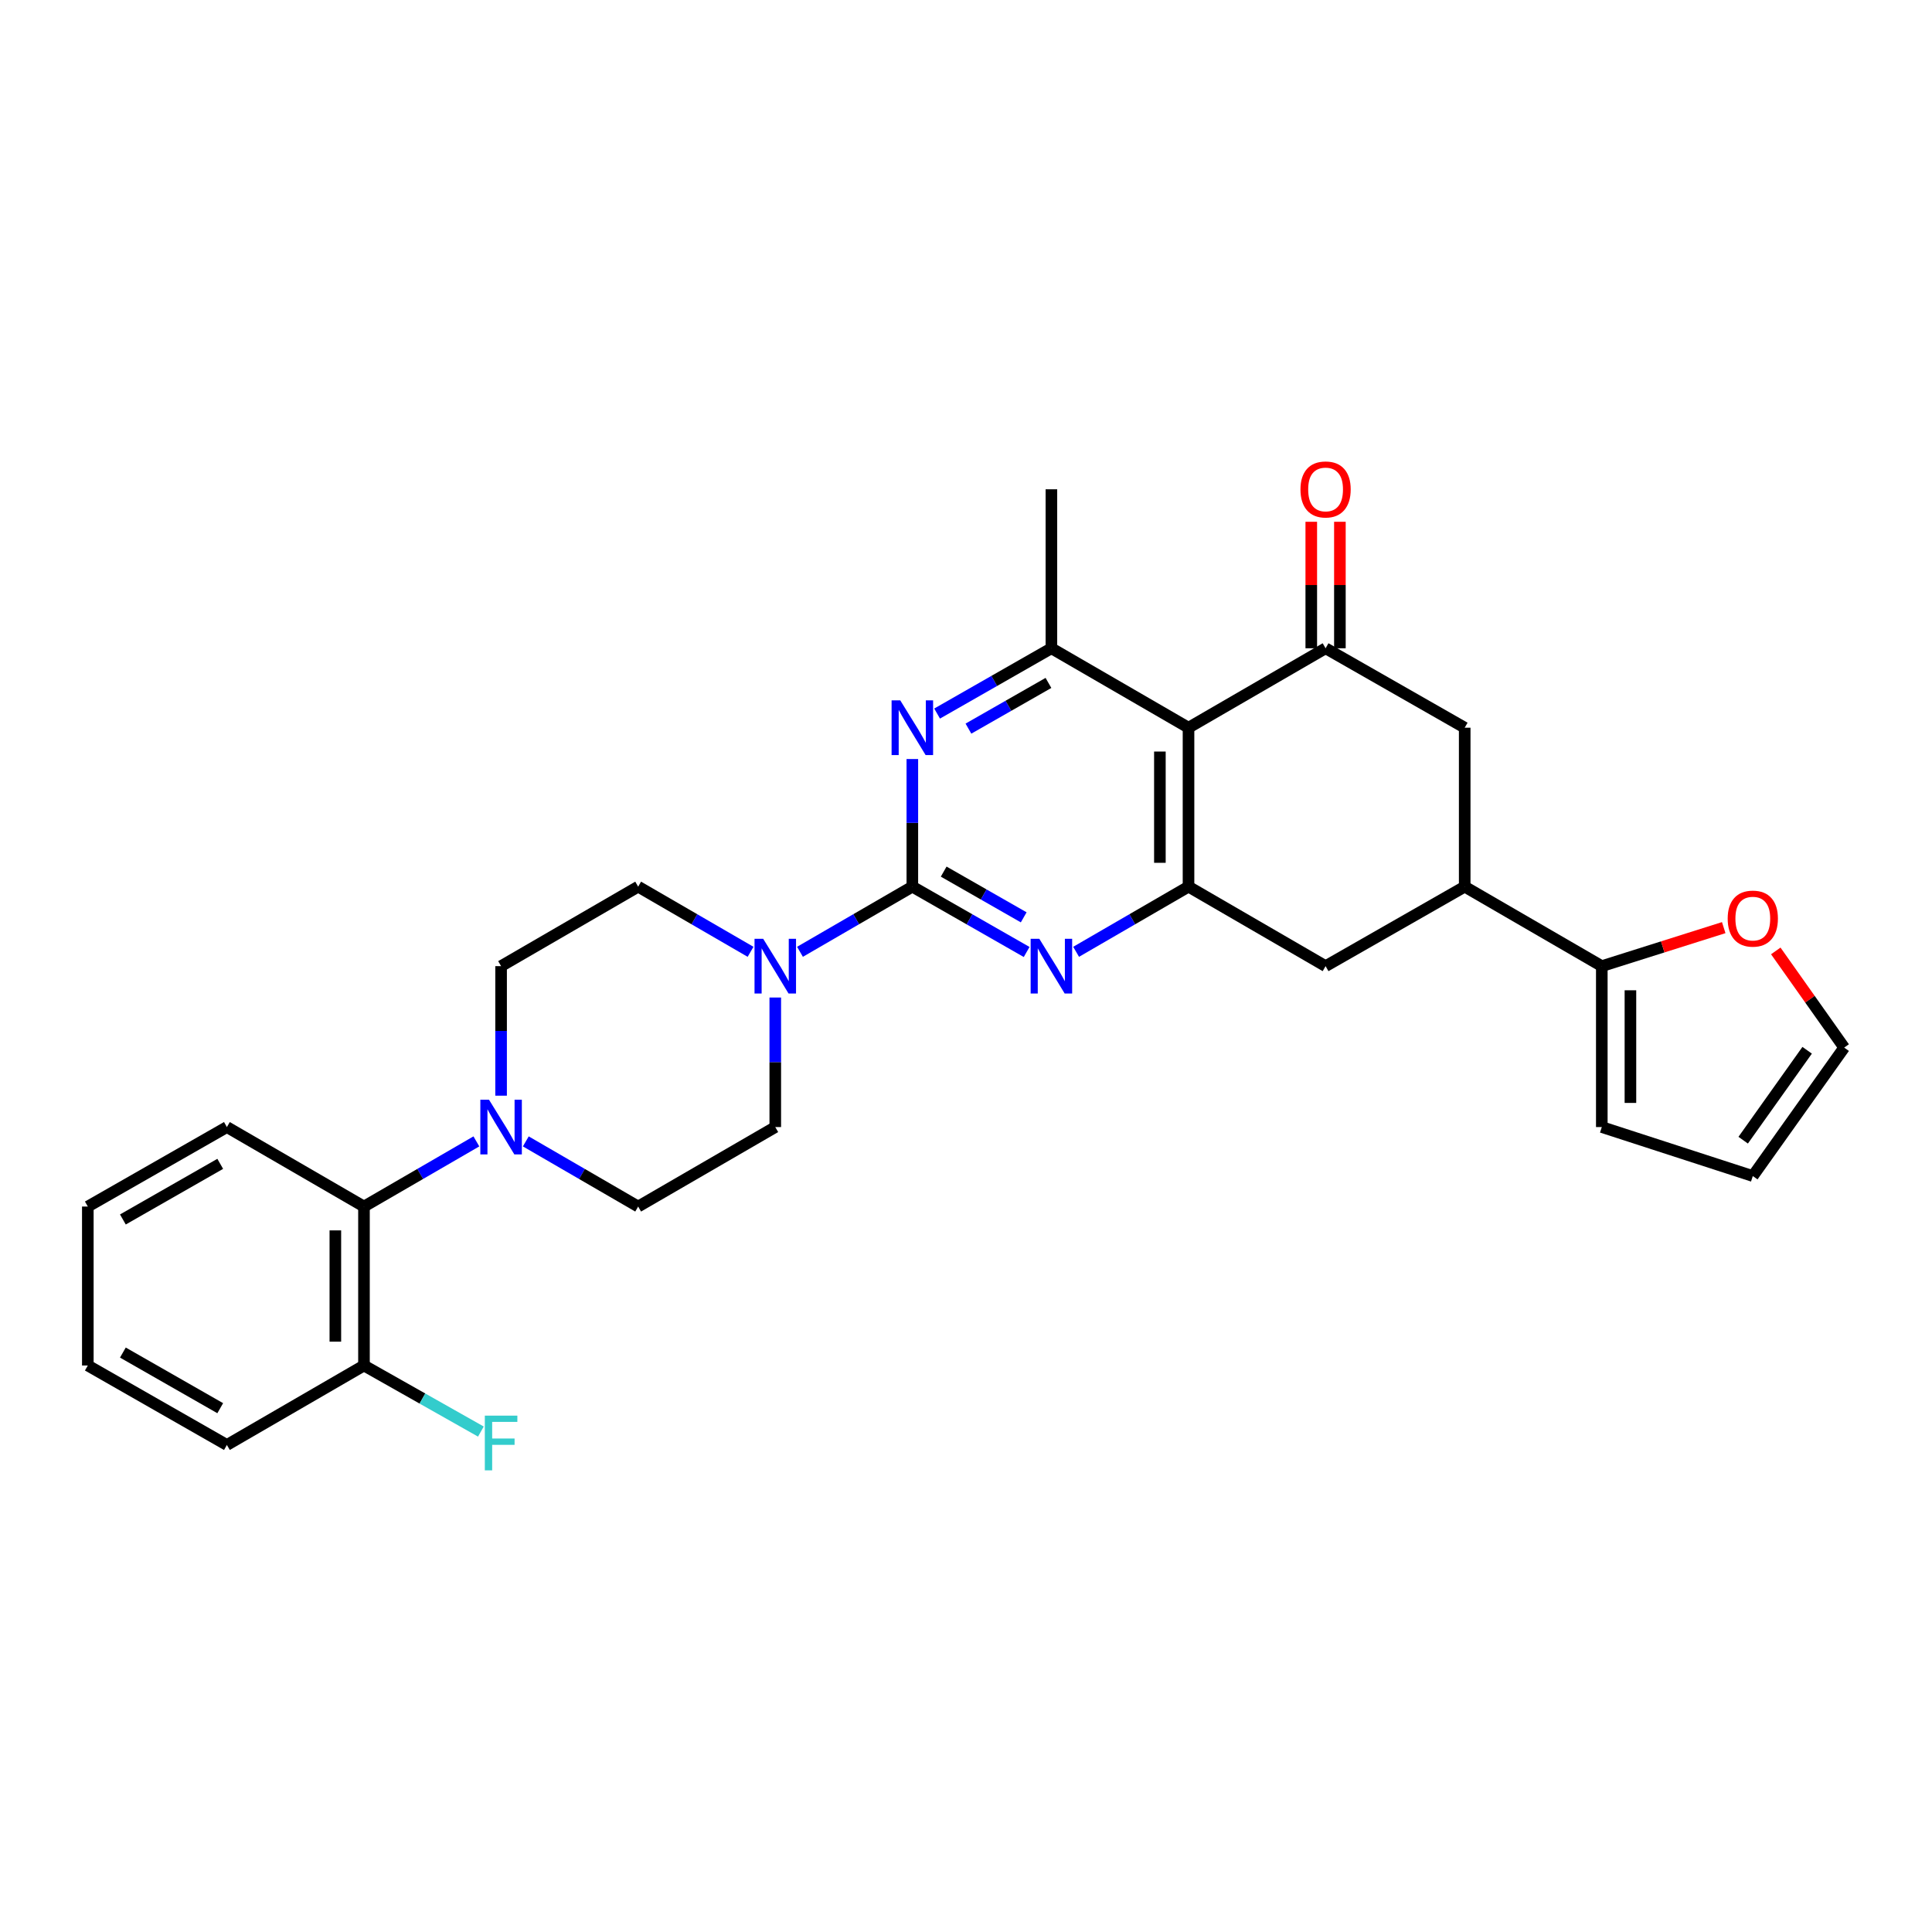 <?xml version='1.0' encoding='iso-8859-1'?>
<svg version='1.1' baseProfile='full'
              xmlns='http://www.w3.org/2000/svg'
                      xmlns:rdkit='http://www.rdkit.org/xml'
                      xmlns:xlink='http://www.w3.org/1999/xlink'
                  xml:space='preserve'
width='1000px' height='1000px' viewBox='0 0 1000 1000'>
<!-- END OF HEADER -->
<rect style='opacity:1.0;fill:#FFFFFF;stroke:none' width='1000' height='1000' x='0' y='0'> </rect>
<path class='bond-1' d='M 472.227,458.932 L 501.809,475.841' style='fill:none;fill-rule:evenodd;stroke:#000000;stroke-width:6px;stroke-linecap:butt;stroke-linejoin:miter;stroke-opacity:1' />
<path class='bond-1' d='M 501.809,475.841 L 531.39,492.749' style='fill:none;fill-rule:evenodd;stroke:#0000FF;stroke-width:6px;stroke-linecap:butt;stroke-linejoin:miter;stroke-opacity:1' />
<path class='bond-1' d='M 488.454,451.141 L 509.161,462.977' style='fill:none;fill-rule:evenodd;stroke:#000000;stroke-width:6px;stroke-linecap:butt;stroke-linejoin:miter;stroke-opacity:1' />
<path class='bond-1' d='M 509.161,462.977 L 529.868,474.813' style='fill:none;fill-rule:evenodd;stroke:#0000FF;stroke-width:6px;stroke-linecap:butt;stroke-linejoin:miter;stroke-opacity:1' />
<path class='bond-2' d='M 472.227,458.932 L 472.227,425.904' style='fill:none;fill-rule:evenodd;stroke:#000000;stroke-width:6px;stroke-linecap:butt;stroke-linejoin:miter;stroke-opacity:1' />
<path class='bond-2' d='M 472.227,425.904 L 472.227,392.876' style='fill:none;fill-rule:evenodd;stroke:#0000FF;stroke-width:6px;stroke-linecap:butt;stroke-linejoin:miter;stroke-opacity:1' />
<path class='bond-6' d='M 472.227,458.932 L 443.149,475.794' style='fill:none;fill-rule:evenodd;stroke:#000000;stroke-width:6px;stroke-linecap:butt;stroke-linejoin:miter;stroke-opacity:1' />
<path class='bond-6' d='M 443.149,475.794 L 414.071,492.656' style='fill:none;fill-rule:evenodd;stroke:#0000FF;stroke-width:6px;stroke-linecap:butt;stroke-linejoin:miter;stroke-opacity:1' />
<path class='bond-0' d='M 615.174,376.66 L 544.203,335.544' style='fill:none;fill-rule:evenodd;stroke:#000000;stroke-width:6px;stroke-linecap:butt;stroke-linejoin:miter;stroke-opacity:1' />
<path class='bond-4' d='M 615.174,376.66 L 686.12,335.544' style='fill:none;fill-rule:evenodd;stroke:#000000;stroke-width:6px;stroke-linecap:butt;stroke-linejoin:miter;stroke-opacity:1' />
<path class='bond-29' d='M 615.174,376.66 L 615.174,458.932' style='fill:none;fill-rule:evenodd;stroke:#000000;stroke-width:6px;stroke-linecap:butt;stroke-linejoin:miter;stroke-opacity:1' />
<path class='bond-29' d='M 600.357,389 L 600.357,446.591' style='fill:none;fill-rule:evenodd;stroke:#000000;stroke-width:6px;stroke-linecap:butt;stroke-linejoin:miter;stroke-opacity:1' />
<path class='bond-3' d='M 556.993,492.658 L 586.083,475.795' style='fill:none;fill-rule:evenodd;stroke:#0000FF;stroke-width:6px;stroke-linecap:butt;stroke-linejoin:miter;stroke-opacity:1' />
<path class='bond-3' d='M 586.083,475.795 L 615.174,458.932' style='fill:none;fill-rule:evenodd;stroke:#000000;stroke-width:6px;stroke-linecap:butt;stroke-linejoin:miter;stroke-opacity:1' />
<path class='bond-5' d='M 485.04,369.341 L 514.621,352.442' style='fill:none;fill-rule:evenodd;stroke:#0000FF;stroke-width:6px;stroke-linecap:butt;stroke-linejoin:miter;stroke-opacity:1' />
<path class='bond-5' d='M 514.621,352.442 L 544.203,335.544' style='fill:none;fill-rule:evenodd;stroke:#000000;stroke-width:6px;stroke-linecap:butt;stroke-linejoin:miter;stroke-opacity:1' />
<path class='bond-5' d='M 501.263,377.136 L 521.97,365.307' style='fill:none;fill-rule:evenodd;stroke:#0000FF;stroke-width:6px;stroke-linecap:butt;stroke-linejoin:miter;stroke-opacity:1' />
<path class='bond-5' d='M 521.97,365.307 L 542.677,353.479' style='fill:none;fill-rule:evenodd;stroke:#000000;stroke-width:6px;stroke-linecap:butt;stroke-linejoin:miter;stroke-opacity:1' />
<path class='bond-11' d='M 615.174,458.932 L 686.12,500.073' style='fill:none;fill-rule:evenodd;stroke:#000000;stroke-width:6px;stroke-linecap:butt;stroke-linejoin:miter;stroke-opacity:1' />
<path class='bond-10' d='M 686.12,335.544 L 758.128,376.66' style='fill:none;fill-rule:evenodd;stroke:#000000;stroke-width:6px;stroke-linecap:butt;stroke-linejoin:miter;stroke-opacity:1' />
<path class='bond-14' d='M 693.528,335.544 L 693.528,302.808' style='fill:none;fill-rule:evenodd;stroke:#000000;stroke-width:6px;stroke-linecap:butt;stroke-linejoin:miter;stroke-opacity:1' />
<path class='bond-14' d='M 693.528,302.808 L 693.528,270.072' style='fill:none;fill-rule:evenodd;stroke:#FF0000;stroke-width:6px;stroke-linecap:butt;stroke-linejoin:miter;stroke-opacity:1' />
<path class='bond-14' d='M 678.712,335.544 L 678.712,302.808' style='fill:none;fill-rule:evenodd;stroke:#000000;stroke-width:6px;stroke-linecap:butt;stroke-linejoin:miter;stroke-opacity:1' />
<path class='bond-14' d='M 678.712,302.808 L 678.712,270.072' style='fill:none;fill-rule:evenodd;stroke:#FF0000;stroke-width:6px;stroke-linecap:butt;stroke-linejoin:miter;stroke-opacity:1' />
<path class='bond-24' d='M 544.203,335.544 L 544.203,253.255' style='fill:none;fill-rule:evenodd;stroke:#000000;stroke-width:6px;stroke-linecap:butt;stroke-linejoin:miter;stroke-opacity:1' />
<path class='bond-15' d='M 401.281,516.315 L 401.281,549.841' style='fill:none;fill-rule:evenodd;stroke:#0000FF;stroke-width:6px;stroke-linecap:butt;stroke-linejoin:miter;stroke-opacity:1' />
<path class='bond-15' d='M 401.281,549.841 L 401.281,583.366' style='fill:none;fill-rule:evenodd;stroke:#000000;stroke-width:6px;stroke-linecap:butt;stroke-linejoin:miter;stroke-opacity:1' />
<path class='bond-16' d='M 388.49,492.658 L 359.4,475.795' style='fill:none;fill-rule:evenodd;stroke:#0000FF;stroke-width:6px;stroke-linecap:butt;stroke-linejoin:miter;stroke-opacity:1' />
<path class='bond-16' d='M 359.4,475.795 L 330.31,458.932' style='fill:none;fill-rule:evenodd;stroke:#000000;stroke-width:6px;stroke-linecap:butt;stroke-linejoin:miter;stroke-opacity:1' />
<path class='bond-7' d='M 259.364,567.124 L 259.364,533.598' style='fill:none;fill-rule:evenodd;stroke:#0000FF;stroke-width:6px;stroke-linecap:butt;stroke-linejoin:miter;stroke-opacity:1' />
<path class='bond-7' d='M 259.364,533.598 L 259.364,500.073' style='fill:none;fill-rule:evenodd;stroke:#000000;stroke-width:6px;stroke-linecap:butt;stroke-linejoin:miter;stroke-opacity:1' />
<path class='bond-12' d='M 246.573,590.781 L 217.483,607.644' style='fill:none;fill-rule:evenodd;stroke:#0000FF;stroke-width:6px;stroke-linecap:butt;stroke-linejoin:miter;stroke-opacity:1' />
<path class='bond-12' d='M 217.483,607.644 L 188.393,624.507' style='fill:none;fill-rule:evenodd;stroke:#000000;stroke-width:6px;stroke-linecap:butt;stroke-linejoin:miter;stroke-opacity:1' />
<path class='bond-30' d='M 272.154,590.783 L 301.232,607.645' style='fill:none;fill-rule:evenodd;stroke:#0000FF;stroke-width:6px;stroke-linecap:butt;stroke-linejoin:miter;stroke-opacity:1' />
<path class='bond-30' d='M 301.232,607.645 L 330.31,624.507' style='fill:none;fill-rule:evenodd;stroke:#000000;stroke-width:6px;stroke-linecap:butt;stroke-linejoin:miter;stroke-opacity:1' />
<path class='bond-8' d='M 758.128,458.932 L 686.12,500.073' style='fill:none;fill-rule:evenodd;stroke:#000000;stroke-width:6px;stroke-linecap:butt;stroke-linejoin:miter;stroke-opacity:1' />
<path class='bond-9' d='M 758.128,458.932 L 829.091,500.073' style='fill:none;fill-rule:evenodd;stroke:#000000;stroke-width:6px;stroke-linecap:butt;stroke-linejoin:miter;stroke-opacity:1' />
<path class='bond-31' d='M 758.128,458.932 L 758.128,376.66' style='fill:none;fill-rule:evenodd;stroke:#000000;stroke-width:6px;stroke-linecap:butt;stroke-linejoin:miter;stroke-opacity:1' />
<path class='bond-13' d='M 829.091,500.073 L 860.645,490.106' style='fill:none;fill-rule:evenodd;stroke:#000000;stroke-width:6px;stroke-linecap:butt;stroke-linejoin:miter;stroke-opacity:1' />
<path class='bond-13' d='M 860.645,490.106 L 892.199,480.14' style='fill:none;fill-rule:evenodd;stroke:#FF0000;stroke-width:6px;stroke-linecap:butt;stroke-linejoin:miter;stroke-opacity:1' />
<path class='bond-19' d='M 829.091,500.073 L 829.091,583.366' style='fill:none;fill-rule:evenodd;stroke:#000000;stroke-width:6px;stroke-linecap:butt;stroke-linejoin:miter;stroke-opacity:1' />
<path class='bond-19' d='M 843.907,512.567 L 843.907,570.872' style='fill:none;fill-rule:evenodd;stroke:#000000;stroke-width:6px;stroke-linecap:butt;stroke-linejoin:miter;stroke-opacity:1' />
<path class='bond-20' d='M 188.393,624.507 L 188.393,706.779' style='fill:none;fill-rule:evenodd;stroke:#000000;stroke-width:6px;stroke-linecap:butt;stroke-linejoin:miter;stroke-opacity:1' />
<path class='bond-20' d='M 173.576,636.848 L 173.576,694.438' style='fill:none;fill-rule:evenodd;stroke:#000000;stroke-width:6px;stroke-linecap:butt;stroke-linejoin:miter;stroke-opacity:1' />
<path class='bond-25' d='M 188.393,624.507 L 117.438,583.366' style='fill:none;fill-rule:evenodd;stroke:#000000;stroke-width:6px;stroke-linecap:butt;stroke-linejoin:miter;stroke-opacity:1' />
<path class='bond-21' d='M 919.14,492.194 L 936.843,517.214' style='fill:none;fill-rule:evenodd;stroke:#FF0000;stroke-width:6px;stroke-linecap:butt;stroke-linejoin:miter;stroke-opacity:1' />
<path class='bond-21' d='M 936.843,517.214 L 954.545,542.234' style='fill:none;fill-rule:evenodd;stroke:#000000;stroke-width:6px;stroke-linecap:butt;stroke-linejoin:miter;stroke-opacity:1' />
<path class='bond-18' d='M 401.281,583.366 L 330.31,624.507' style='fill:none;fill-rule:evenodd;stroke:#000000;stroke-width:6px;stroke-linecap:butt;stroke-linejoin:miter;stroke-opacity:1' />
<path class='bond-17' d='M 330.31,458.932 L 259.364,500.073' style='fill:none;fill-rule:evenodd;stroke:#000000;stroke-width:6px;stroke-linecap:butt;stroke-linejoin:miter;stroke-opacity:1' />
<path class='bond-22' d='M 829.091,583.366 L 907.248,608.719' style='fill:none;fill-rule:evenodd;stroke:#000000;stroke-width:6px;stroke-linecap:butt;stroke-linejoin:miter;stroke-opacity:1' />
<path class='bond-23' d='M 188.393,706.779 L 218.649,723.88' style='fill:none;fill-rule:evenodd;stroke:#000000;stroke-width:6px;stroke-linecap:butt;stroke-linejoin:miter;stroke-opacity:1' />
<path class='bond-23' d='M 218.649,723.88 L 248.906,740.98' style='fill:none;fill-rule:evenodd;stroke:#33CCCC;stroke-width:6px;stroke-linecap:butt;stroke-linejoin:miter;stroke-opacity:1' />
<path class='bond-26' d='M 188.393,706.779 L 117.438,747.912' style='fill:none;fill-rule:evenodd;stroke:#000000;stroke-width:6px;stroke-linecap:butt;stroke-linejoin:miter;stroke-opacity:1' />
<path class='bond-32' d='M 954.545,542.234 L 907.248,608.719' style='fill:none;fill-rule:evenodd;stroke:#000000;stroke-width:6px;stroke-linecap:butt;stroke-linejoin:miter;stroke-opacity:1' />
<path class='bond-32' d='M 935.378,543.618 L 902.269,590.157' style='fill:none;fill-rule:evenodd;stroke:#000000;stroke-width:6px;stroke-linecap:butt;stroke-linejoin:miter;stroke-opacity:1' />
<path class='bond-27' d='M 117.438,583.366 L 45.455,624.507' style='fill:none;fill-rule:evenodd;stroke:#000000;stroke-width:6px;stroke-linecap:butt;stroke-linejoin:miter;stroke-opacity:1' />
<path class='bond-27' d='M 113.992,602.401 L 63.604,631.199' style='fill:none;fill-rule:evenodd;stroke:#000000;stroke-width:6px;stroke-linecap:butt;stroke-linejoin:miter;stroke-opacity:1' />
<path class='bond-33' d='M 117.438,747.912 L 45.455,706.779' style='fill:none;fill-rule:evenodd;stroke:#000000;stroke-width:6px;stroke-linecap:butt;stroke-linejoin:miter;stroke-opacity:1' />
<path class='bond-33' d='M 113.991,728.877 L 63.603,700.085' style='fill:none;fill-rule:evenodd;stroke:#000000;stroke-width:6px;stroke-linecap:butt;stroke-linejoin:miter;stroke-opacity:1' />
<path class='bond-28' d='M 45.455,624.507 L 45.455,706.779' style='fill:none;fill-rule:evenodd;stroke:#000000;stroke-width:6px;stroke-linecap:butt;stroke-linejoin:miter;stroke-opacity:1' />
<path  class='atom-2' d='M 537.943 485.913
L 547.223 500.913
Q 548.143 502.393, 549.623 505.073
Q 551.103 507.753, 551.183 507.913
L 551.183 485.913
L 554.943 485.913
L 554.943 514.233
L 551.063 514.233
L 541.103 497.833
Q 539.943 495.913, 538.703 493.713
Q 537.503 491.513, 537.143 490.833
L 537.143 514.233
L 533.463 514.233
L 533.463 485.913
L 537.943 485.913
' fill='#0000FF'/>
<path  class='atom-3' d='M 465.967 362.5
L 475.247 377.5
Q 476.167 378.98, 477.647 381.66
Q 479.127 384.34, 479.207 384.5
L 479.207 362.5
L 482.967 362.5
L 482.967 390.82
L 479.087 390.82
L 469.127 374.42
Q 467.967 372.5, 466.727 370.3
Q 465.527 368.1, 465.167 367.42
L 465.167 390.82
L 461.487 390.82
L 461.487 362.5
L 465.967 362.5
' fill='#0000FF'/>
<path  class='atom-7' d='M 395.021 485.913
L 404.301 500.913
Q 405.221 502.393, 406.701 505.073
Q 408.181 507.753, 408.261 507.913
L 408.261 485.913
L 412.021 485.913
L 412.021 514.233
L 408.141 514.233
L 398.181 497.833
Q 397.021 495.913, 395.781 493.713
Q 394.581 491.513, 394.221 490.833
L 394.221 514.233
L 390.541 514.233
L 390.541 485.913
L 395.021 485.913
' fill='#0000FF'/>
<path  class='atom-8' d='M 253.104 569.206
L 262.384 584.206
Q 263.304 585.686, 264.784 588.366
Q 266.264 591.046, 266.344 591.206
L 266.344 569.206
L 270.104 569.206
L 270.104 597.526
L 266.224 597.526
L 256.264 581.126
Q 255.104 579.206, 253.864 577.006
Q 252.664 574.806, 252.304 574.126
L 252.304 597.526
L 248.624 597.526
L 248.624 569.206
L 253.104 569.206
' fill='#0000FF'/>
<path  class='atom-14' d='M 894.248 475.467
Q 894.248 468.667, 897.608 464.867
Q 900.968 461.067, 907.248 461.067
Q 913.528 461.067, 916.888 464.867
Q 920.248 468.667, 920.248 475.467
Q 920.248 482.347, 916.848 486.267
Q 913.448 490.147, 907.248 490.147
Q 901.008 490.147, 897.608 486.267
Q 894.248 482.387, 894.248 475.467
M 907.248 486.947
Q 911.568 486.947, 913.888 484.067
Q 916.248 481.147, 916.248 475.467
Q 916.248 469.907, 913.888 467.107
Q 911.568 464.267, 907.248 464.267
Q 902.928 464.267, 900.568 467.067
Q 898.248 469.867, 898.248 475.467
Q 898.248 481.187, 900.568 484.067
Q 902.928 486.947, 907.248 486.947
' fill='#FF0000'/>
<path  class='atom-15' d='M 673.12 253.335
Q 673.12 246.535, 676.48 242.735
Q 679.84 238.935, 686.12 238.935
Q 692.4 238.935, 695.76 242.735
Q 699.12 246.535, 699.12 253.335
Q 699.12 260.215, 695.72 264.135
Q 692.32 268.015, 686.12 268.015
Q 679.88 268.015, 676.48 264.135
Q 673.12 260.255, 673.12 253.335
M 686.12 264.815
Q 690.44 264.815, 692.76 261.935
Q 695.12 259.015, 695.12 253.335
Q 695.12 247.775, 692.76 244.975
Q 690.44 242.135, 686.12 242.135
Q 681.8 242.135, 679.44 244.935
Q 677.12 247.735, 677.12 253.335
Q 677.12 259.055, 679.44 261.935
Q 681.8 264.815, 686.12 264.815
' fill='#FF0000'/>
<path  class='atom-24' d='M 250.944 732.731
L 267.784 732.731
L 267.784 735.971
L 254.744 735.971
L 254.744 744.571
L 266.344 744.571
L 266.344 747.851
L 254.744 747.851
L 254.744 761.051
L 250.944 761.051
L 250.944 732.731
' fill='#33CCCC'/>
</svg>
